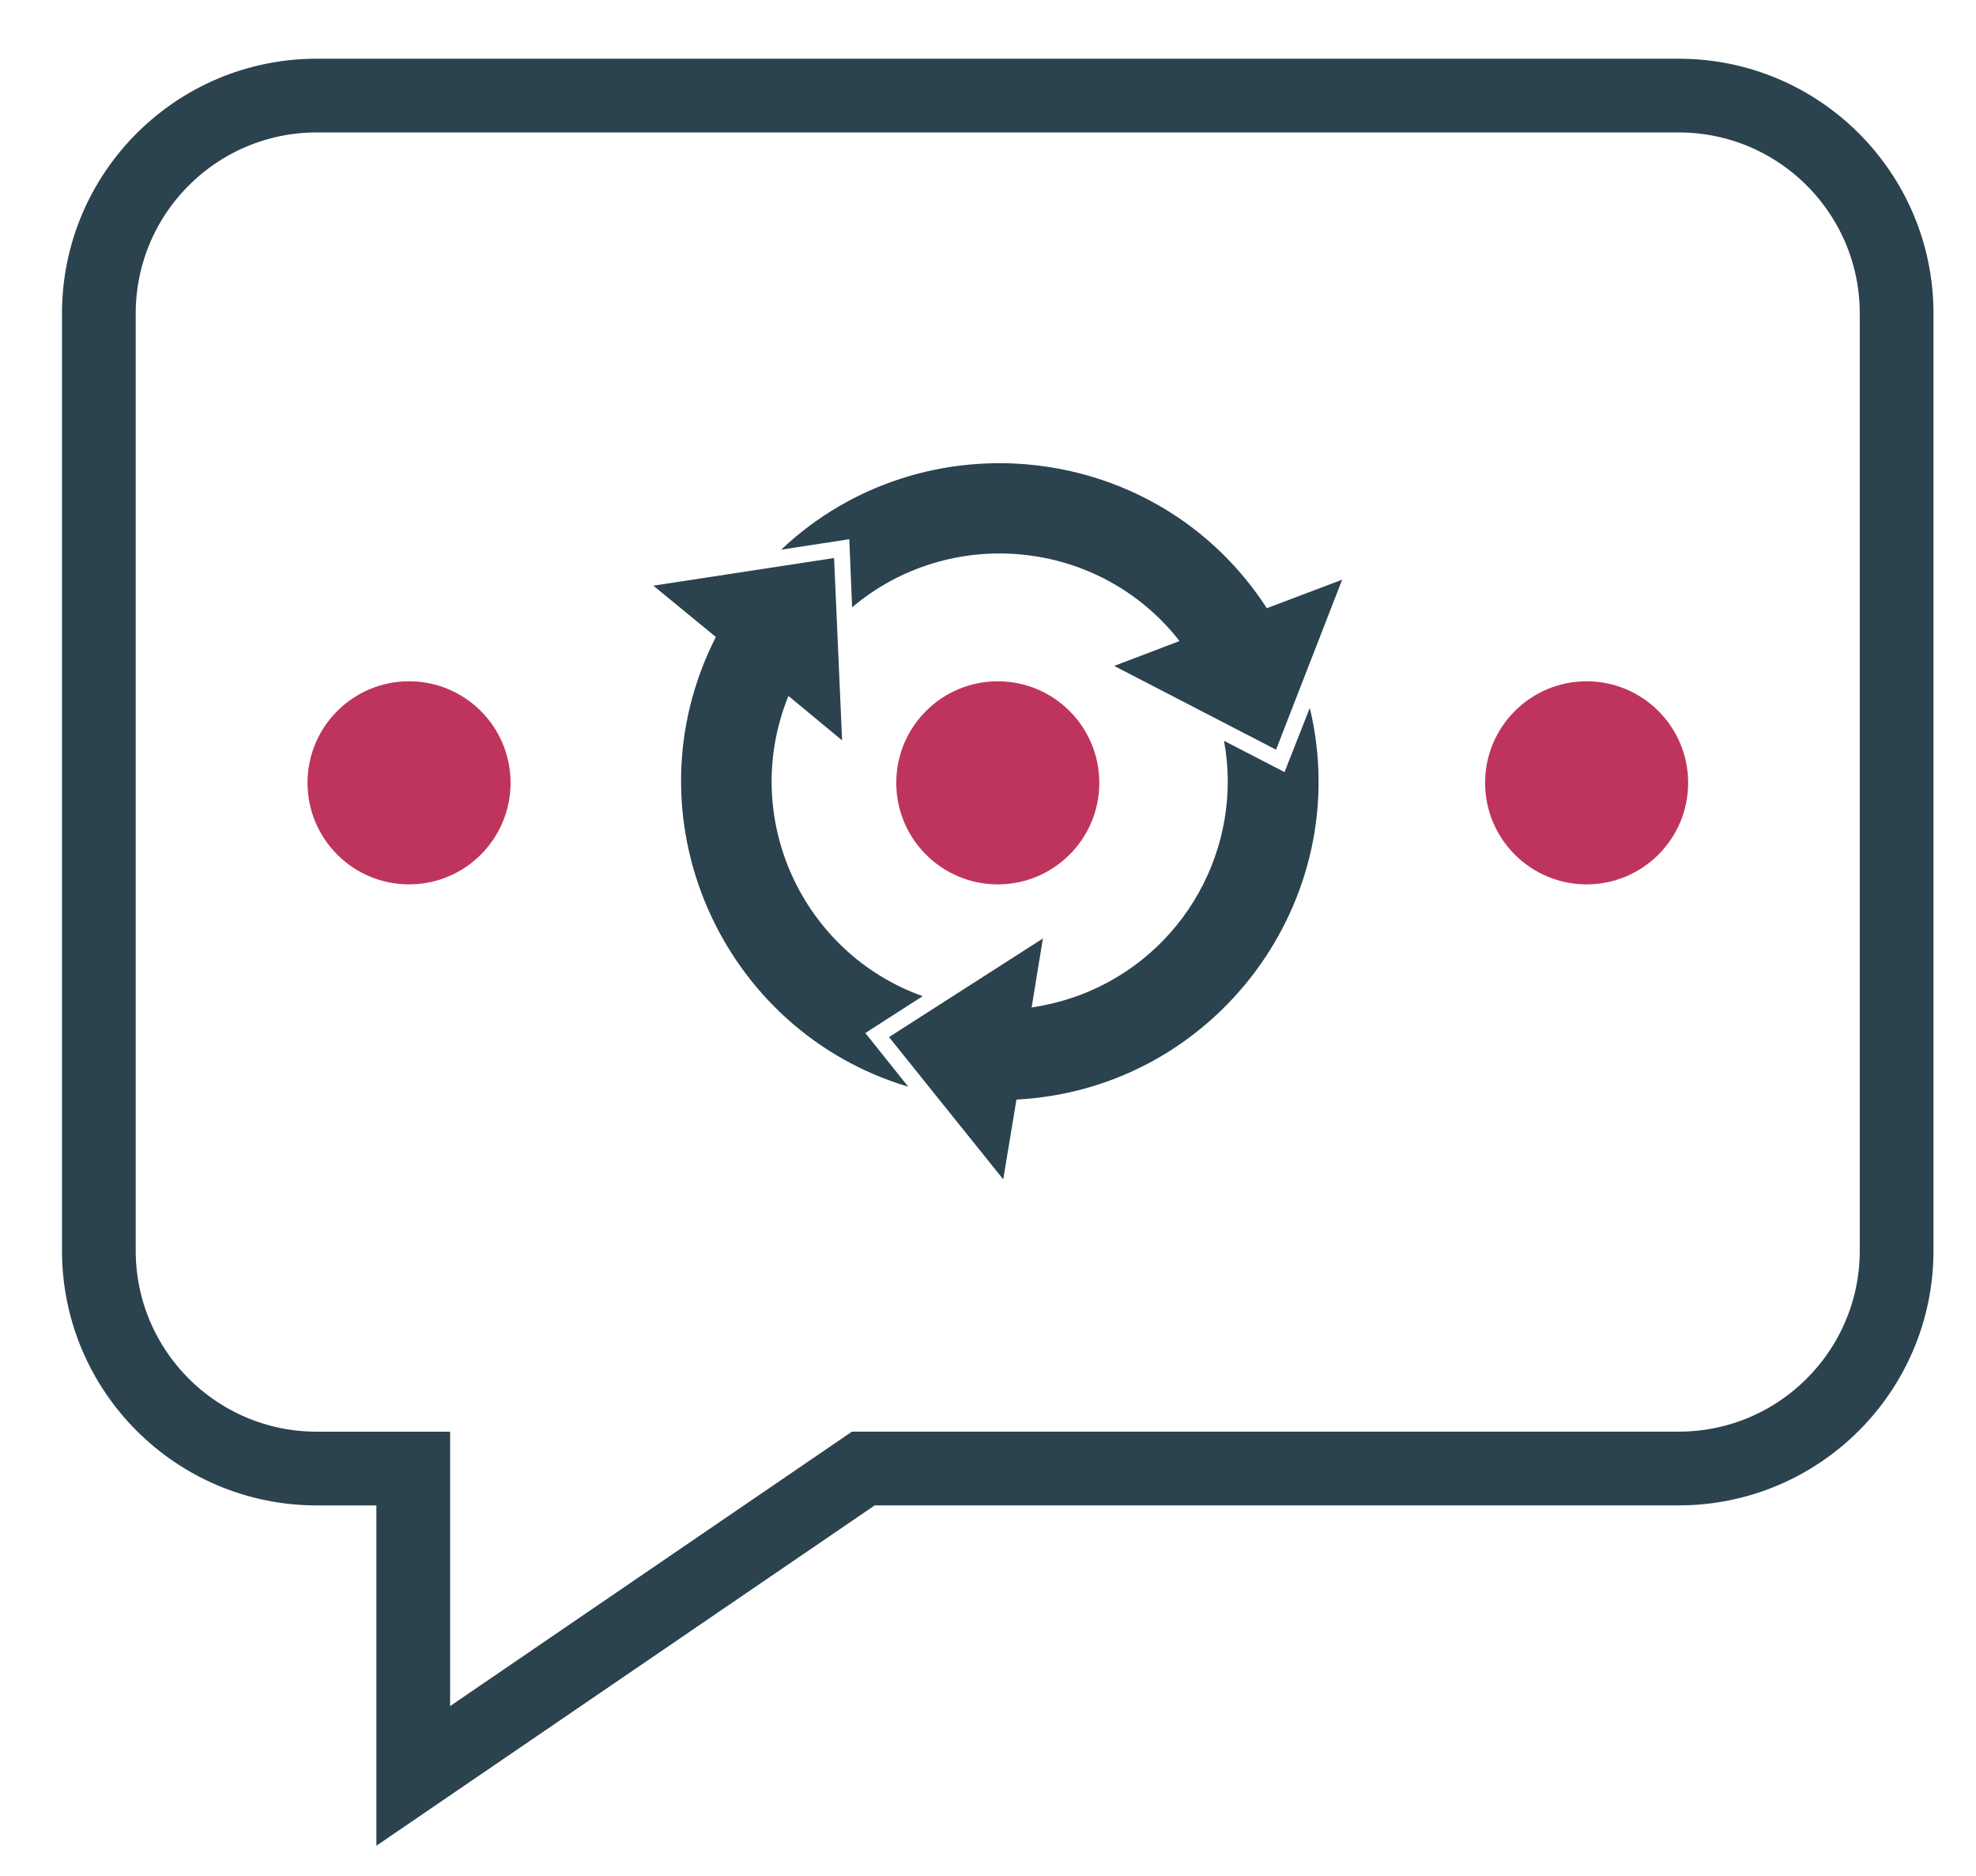 <svg xmlns="http://www.w3.org/2000/svg" viewBox="0 0 414 393"><path d="m179.71 20.02h-113.34c-25.21 0-45.66 20.45-45.66 45.66v196.28c0 25.21 20.45 45.66 45.66 45.66h20.21v64.38l94.3-64.39h170.83c25.21 0 45.66-20.45 45.66-45.66v-196.27c0-25.21-20.45-45.66-45.66-45.66h-13.53z" fill="none" stroke="#2b424f" stroke-miterlimit="10" stroke-width="15.445"></path><g clip-rule="evenodd" fill="#2b424f" fill-rule="evenodd"><path d="m165.19 145.78c-10.33 25.45 2.94 53.9 28.12 62.89l-12.01 7.72 8.99 11.25c-39.37-11.76-59.36-56.76-40.31-94.21l-13.1-10.75 37.87-5.79 1.68 38.2z"></path><path d="m163.67 115.14c29.72-28.12 78.84-23.09 101.75 12.26l15.78-5.97-13.85 35.61-33.91-17.55 13.69-5.21c-16.87-21.59-48.19-24.35-68.6-7.06l-.59-14.27z"></path><path d="m226.3 208.42c21.92-8.31 34.26-30.99 30.15-53.24l12.68 6.55 5.29-13.44c9.65 40.21-19.73 79.85-61.46 82.04l-2.77 16.71-23.93-29.8 32.24-20.65-2.36 14.45c3.37-.52 6.81-1.36 10.16-2.62z"></path></g><circle cx="209.05" cy="163.98" fill="#bf345c" r="21.27"></circle><circle cx="85.7" cy="163.98" fill="#bf345c" r="21.27"></circle><circle cx="332.42" cy="163.98" fill="#bf345c" r="21.27"></circle></svg>